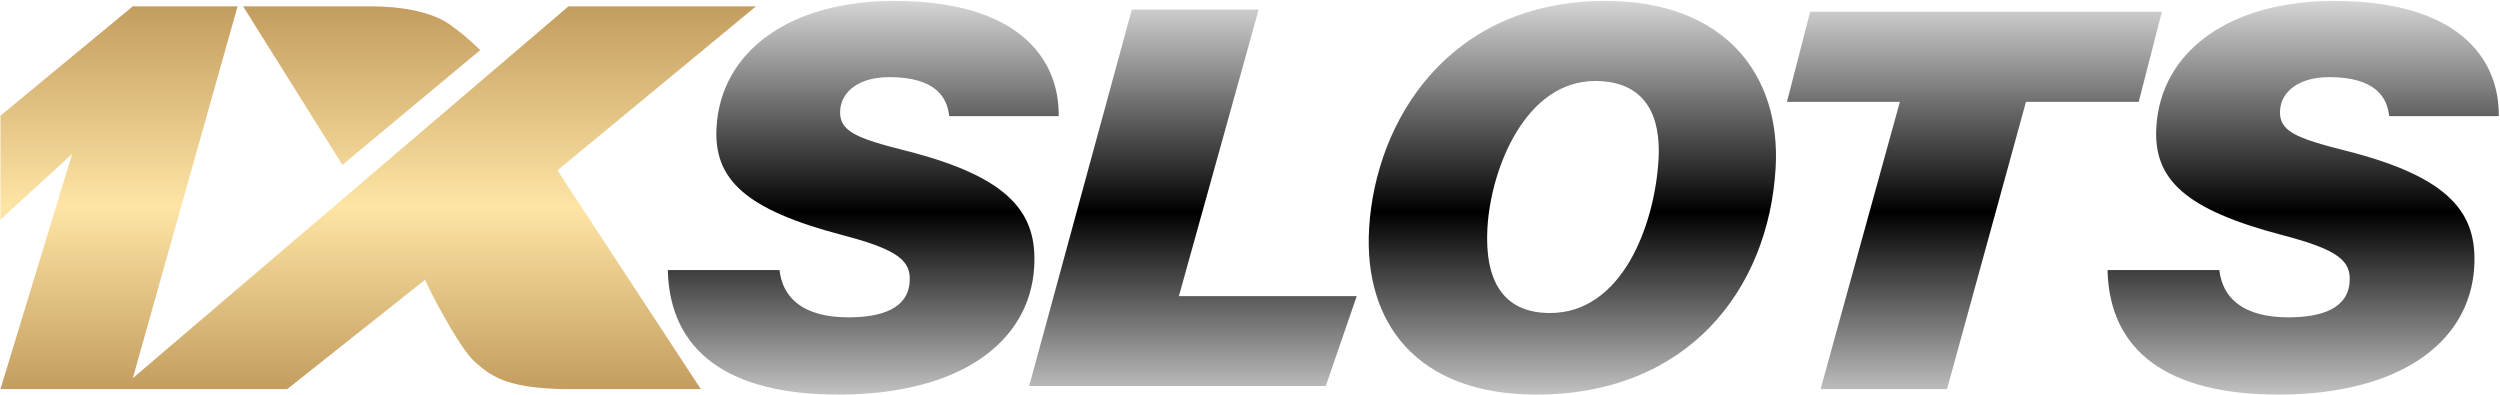 <svg width="2298" height="363" viewBox="0 0 2298 363" fill="none" xmlns="http://www.w3.org/2000/svg">
<g clip-path="url(#clip0)">
<path fill-rule="evenodd" clip-rule="evenodd" d="M0.412 106.339L122.077 5.814H218.395L122.077 347.594L522.557 5.814H694.917L512.409 156.593L644.214 357.647H517.489C463.487 356.555 450.229 344.647 436.378 332.502C422.147 320.025 393.58 264.7 390.752 257.114C348.503 290.617 306.258 324.128 264.015 357.647H0.412L66.315 141.516L0.412 201.808V106.339ZM223.463 5.814L314.717 151.566L441.45 46.021C432.083 36.751 421.906 28.341 411.035 20.89C395.552 11.161 369.462 5.663 340.064 5.818H223.463V5.814Z" fill="url(#paint0_linear)"/>
<path fill-rule="evenodd" clip-rule="evenodd" d="M613.848 248.221C615.526 322.516 668.845 362.705 770.616 362.705C882.514 362.705 946.377 314.471 950.608 245.802C953.624 196.815 929.846 163.183 832.958 138.611C786.491 126.906 771.117 120.485 772.279 101.456C773.38 83.556 790.378 70.895 817.317 70.895C860.651 70.895 870.783 90.113 872.499 106.773H973.153C973.881 55.129 937.504 0.862 822.031 0.862C725.916 0.862 662.948 47.031 658.672 116.468C655.693 164.834 684.875 192.715 775.19 216.327C827.076 229.893 837.325 240.387 836.186 258.908C834.678 283.402 810.895 291.692 779.888 291.692C738.628 291.692 719.404 274.151 716.538 248.218H613.848V248.221ZM946.019 354.829H1218.67L1247.11 272.176H1083.65L1156.97 8.776H1040.37L946.019 354.829ZM1475.77 0.862C1331.64 0.862 1264.34 110.842 1258.49 210C1253.46 295.426 1301.04 362.712 1412.23 362.712C1550.97 362.712 1625.54 266.791 1632.16 154.456C1637.2 68.743 1585.38 0.862 1475.77 0.862ZM1466.21 74.46C1513.56 74.46 1526.81 107.771 1524.53 146.629C1520.93 207.588 1490.84 287.735 1424.71 287.735C1381.57 287.735 1364.41 257.747 1367.26 209.22C1370.52 153.94 1402.62 74.46 1466.21 74.46ZM1673.49 357.655H1789.72L1862.27 93.614H1965.9L1987.21 10.795H1663.88L1642.56 93.614H1746.36L1673.49 357.655ZM1937.24 248.221C1938.92 322.516 1992.29 362.705 2094.14 362.705C2206.14 362.705 2270.06 314.471 2274.29 245.802C2277.31 196.815 2253.51 163.183 2156.55 138.611C2110.04 126.906 2094.64 120.485 2095.81 101.456C2096.92 83.556 2113.91 70.895 2140.89 70.895C2184.26 70.895 2194.41 90.113 2196.12 106.773H2296.87C2297.59 55.129 2261.19 0.862 2145.61 0.862C2049.41 0.862 1986.39 47.031 1982.11 116.468C1979.13 164.834 2008.34 192.715 2098.74 216.327C2150.67 229.893 2160.93 240.387 2159.79 258.908C2158.28 283.402 2134.48 291.692 2103.44 291.692C2062.14 291.692 2042.91 274.151 2040.02 248.218H1937.24V248.221Z" fill="url(#paint1_linear)"/>
</g>
<defs>
<linearGradient id="paint0_linear" x1="347.664" y1="5.814" x2="347.664" y2="357.647" gradientUnits="userSpaceOnUse">
<stop stop-color="#C39D5F"/>
<stop offset="0.524" stop-color="#FEE5A5"/>
<stop offset="1" stop-color="#C39D5F"/>
</linearGradient>
<linearGradient id="paint1_linear" x1="1455.36" y1="0.862" x2="1455.36" y2="362.712" gradientUnits="userSpaceOnUse">
<stop stop-color="#D6D6D6"/>
<stop offset="0.538" stop-color="#000"/>
<stop offset="1" stop-color="#C2C2C2"/>
</linearGradient>
<clipPath id="clip0">
<rect x="0.174" width="2297" height="363" fill="#000"/>
</clipPath>
</defs>
</svg>
